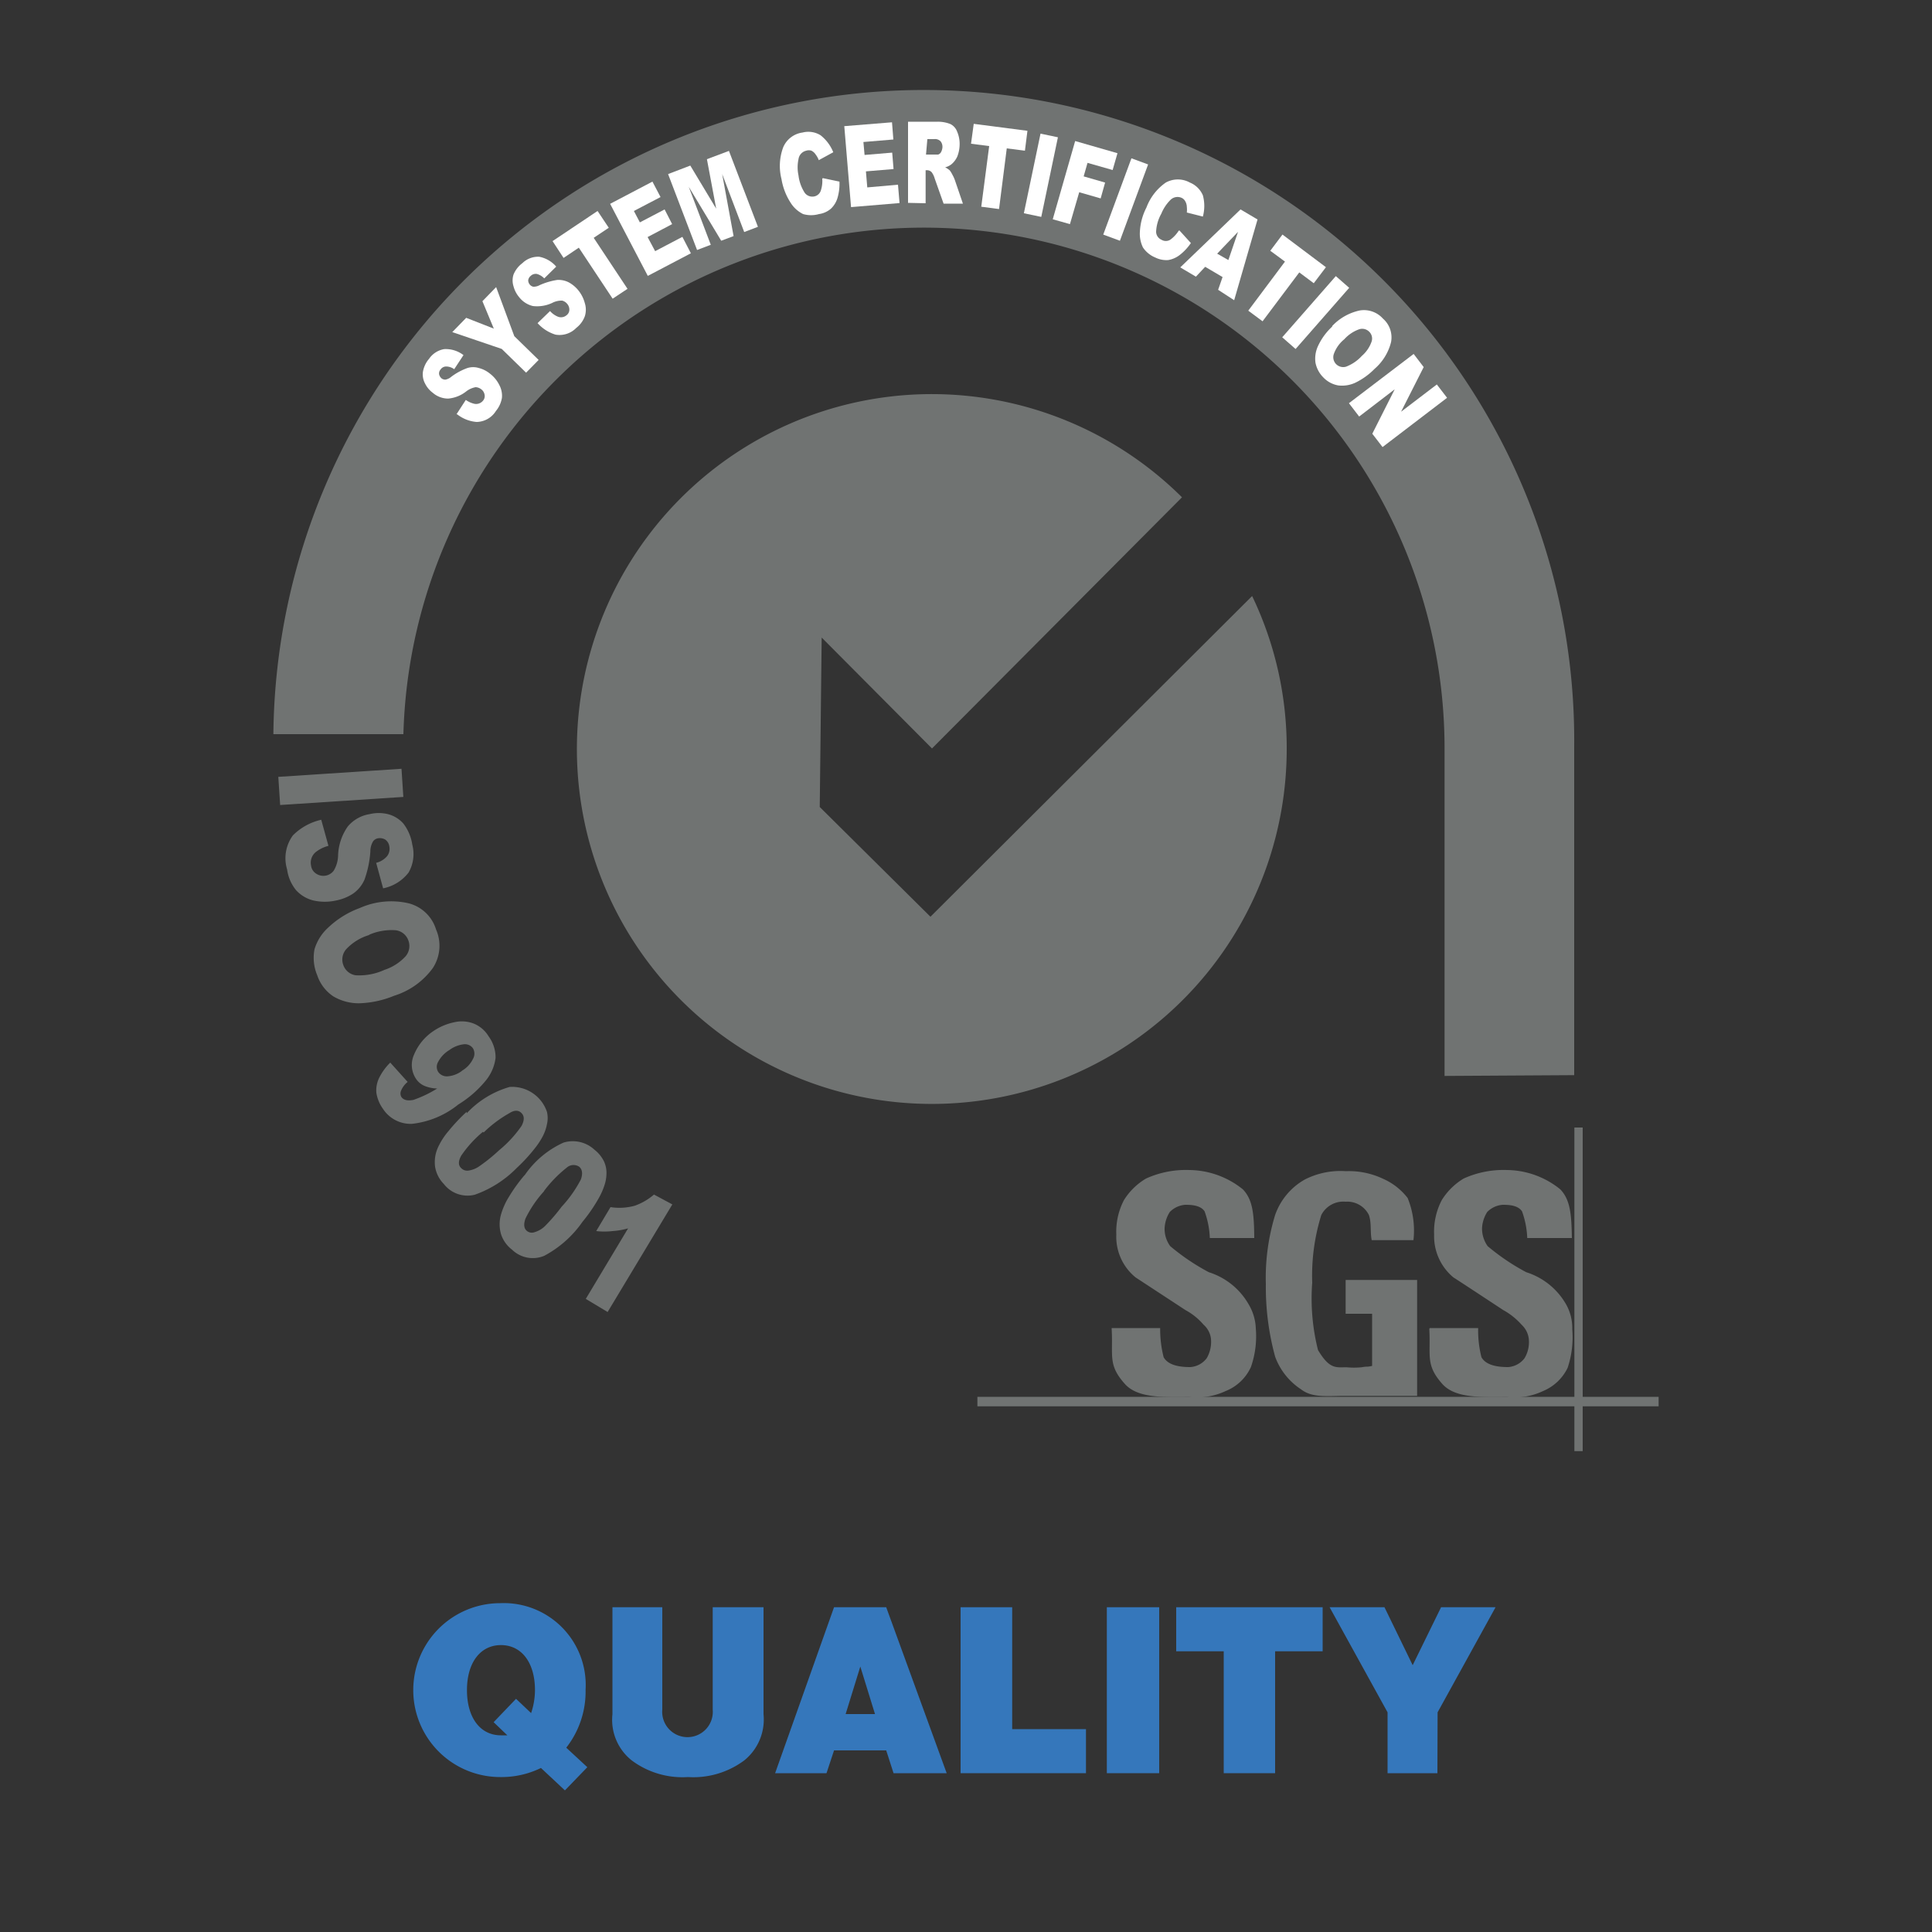 <svg xmlns="http://www.w3.org/2000/svg" viewBox="0 0 100 100"><rect x="0" y="0" width="100" height="100" fill="#333333" stroke="none"/><path d="M66.6,38.74a18.37,18.37,0,1,1-5.42-13l-12.94,13L42.53,33l-.1,8.77,5.73,5.68,16.65-16.6a18.17,18.17,0,0,1,1.79,7.9" fill="#707372"/><rect x="50.59" y="72.3" width="35.26" height="0.49" fill="#707372"/><rect x="81.49" y="58.36" width="0.43" height="16.75" fill="#707372"/><path d="M69.65,68V66.25h3.7v6c-1.46,0-1.22,0-1.82,0-.76,0-1.19,0-1.94,0-.92,0-1.67.11-2.25-.34A3.42,3.42,0,0,1,66,70.22a13.66,13.66,0,0,1-.48-3.76A11.09,11.09,0,0,1,66,62.89a3.39,3.39,0,0,1,1.54-1.84,4.06,4.06,0,0,1,2.12-.43,4.12,4.12,0,0,1,1.92.39,3.26,3.26,0,0,1,1.28,1,4.46,4.46,0,0,1,.3,2.18H71c-.09-.43,0-.9-.15-1.31a1.25,1.25,0,0,0-1.2-.68,1.28,1.28,0,0,0-1.26.69,10.58,10.58,0,0,0-.47,3.5,10.93,10.93,0,0,0,.3,3.49c.6,1,.92.89,1.48.89a4,4,0,0,0,.77,0c.34-.06.22,0,.55-.07V68Z" fill="#707372"/><path d="M74,68.74h2.51a5.56,5.56,0,0,0,.17,1.51c.25.45.92.51,1.38.51a1.16,1.16,0,0,0,.85-.46,1.62,1.62,0,0,0,.22-1,1.18,1.18,0,0,0-.37-.73,3.59,3.59,0,0,0-.95-.76c.3.2-2.35-1.55-2.58-1.69a2.77,2.77,0,0,1-1-2.22,3.52,3.52,0,0,1,.4-1.79A3.39,3.39,0,0,1,75.76,61,5,5,0,0,1,78,60.56a4.45,4.45,0,0,1,2.76,1c.52.54.58,1.3.6,2.52H79.05a4.54,4.54,0,0,0-.27-1.38c-.21-.32-.68-.34-1-.34a1.25,1.25,0,0,0-.8.37,1.71,1.71,0,0,0-.27.84,1.58,1.58,0,0,0,.29.93,11.33,11.33,0,0,0,2,1.35,3.63,3.63,0,0,1,2.07,1.68,2.49,2.49,0,0,1,.31,1.27,5,5,0,0,1-.24,2A2.46,2.46,0,0,1,79.87,72a3.45,3.45,0,0,1-1.86.31c-1.32,0-2.67.08-3.35-.67-.89-1-.6-1.46-.68-2.85" fill="#707372"/><path d="M57.54,68.74h2.51a5.92,5.92,0,0,0,.18,1.51c.25.45.92.51,1.38.51a1.16,1.16,0,0,0,.85-.46,1.69,1.69,0,0,0,.22-1,1.14,1.14,0,0,0-.38-.73,3.31,3.31,0,0,0-.94-.76l-2.58-1.69a2.71,2.71,0,0,1-1-2.22,3.52,3.52,0,0,1,.4-1.79A3.36,3.36,0,0,1,59.32,61a5,5,0,0,1,2.24-.44,4.48,4.48,0,0,1,2.77,1c.52.54.58,1.3.59,2.52h-2.3a4.54,4.54,0,0,0-.27-1.38c-.21-.32-.69-.34-1-.34a1.25,1.25,0,0,0-.8.37,1.71,1.71,0,0,0-.27.84,1.51,1.51,0,0,0,.29.93,11.33,11.33,0,0,0,2,1.35,3.63,3.63,0,0,1,2.07,1.68A2.6,2.6,0,0,1,65,68.75a4.86,4.86,0,0,1-.25,2A2.41,2.41,0,0,1,63.44,72a3.5,3.5,0,0,1-1.87.31c-1.31,0-2.66.08-3.34-.67-.9-1-.61-1.46-.69-2.85" fill="#707372"/><path d="M81.48,55.65s0-16.74,0-17A33.65,33.65,0,0,0,14.15,38h6.73a26.95,26.95,0,0,1,53.89.69c0,.87,0,17,0,17Z" fill="#707372"/><path d="M23.63,21.44l.48-.74a1.26,1.26,0,0,0,.44.2.46.46,0,0,0,.45-.16.36.36,0,0,0,.08-.32.44.44,0,0,0-.17-.27.52.52,0,0,0-.29-.11,1.12,1.12,0,0,0-.49.22,1.74,1.74,0,0,1-.93.37,1.21,1.21,0,0,1-.8-.3,1.32,1.32,0,0,1-.4-.48,1,1,0,0,1-.11-.6,1.39,1.39,0,0,1,.32-.68,1.19,1.19,0,0,1,.78-.5,1.51,1.51,0,0,1,1,.31l-.48.73a.71.71,0,0,0-.41-.14.35.35,0,0,0-.3.16.3.3,0,0,0-.07.25.39.39,0,0,0,.13.21.33.33,0,0,0,.19.06.64.64,0,0,0,.31-.15,3.18,3.18,0,0,1,.83-.45,1,1,0,0,1,.6,0,1.47,1.47,0,0,1,.57.29,1.66,1.66,0,0,1,.48.58,1.18,1.18,0,0,1,.14.67,1.42,1.42,0,0,1-.31.68,1.2,1.2,0,0,1-1,.57,1.86,1.86,0,0,1-1-.39" fill="#fff"/><polygon points="23.41 17.19 24.13 16.45 25.56 17.01 24.97 15.59 25.68 14.86 26.62 17.4 27.88 18.63 27.23 19.29 25.97 18.06 23.41 17.19" fill="#fff"/><path d="M27.83,16.72l.64-.62a1.08,1.08,0,0,0,.38.28.44.44,0,0,0,.47-.06.36.36,0,0,0,.15-.29.46.46,0,0,0-.11-.3.5.5,0,0,0-.26-.17,1.05,1.05,0,0,0-.52.12,1.84,1.84,0,0,1-1,.16,1.28,1.28,0,0,1-.71-.46,1.43,1.43,0,0,1-.29-.56,1,1,0,0,1,0-.61,1.4,1.4,0,0,1,.46-.59,1.16,1.16,0,0,1,.87-.33,1.54,1.54,0,0,1,.88.51l-.62.61a.84.84,0,0,0-.38-.23.37.37,0,0,0-.32.1.34.34,0,0,0-.13.23.35.35,0,0,0,.09.23.32.32,0,0,0,.17.1.63.63,0,0,0,.33-.08,3.53,3.53,0,0,1,.91-.27,1.16,1.16,0,0,1,.59.12,1.66,1.66,0,0,1,.49.4,1.77,1.77,0,0,1,.35.68,1.12,1.12,0,0,1,0,.68,1.35,1.35,0,0,1-.44.6,1.21,1.21,0,0,1-1.08.35,2.06,2.06,0,0,1-.93-.6" fill="#fff"/><polygon points="28.6 12.48 30.93 10.92 31.51 11.79 30.73 12.31 32.48 14.95 31.71 15.46 29.96 12.82 29.17 13.35 28.6 12.48" fill="#fff"/><polygon points="31.58 10.55 33.77 9.4 34.19 10.2 32.81 10.92 33.12 11.51 34.4 10.84 34.79 11.6 33.52 12.27 33.91 13 35.32 12.26 35.76 13.11 33.53 14.28 31.58 10.55" fill="#fff"/><polygon points="34.58 9.01 35.73 8.57 37.07 10.8 36.59 8.24 37.73 7.81 39.23 11.74 38.52 12.01 37.38 9.01 37.97 12.22 37.33 12.46 35.65 9.67 36.79 12.67 36.08 12.94 34.58 9.01" fill="#fff"/><path d="M42.59,9.22l.86.18a2.61,2.61,0,0,1-.1.84,1.26,1.26,0,0,1-.34.56,1.19,1.19,0,0,1-.62.28,1.48,1.48,0,0,1-.82,0,1.59,1.59,0,0,1-.65-.59,3.21,3.21,0,0,1-.47-1.22,2.76,2.76,0,0,1,.09-1.65,1.27,1.27,0,0,1,1-.76,1.2,1.2,0,0,1,.93.14,2.11,2.11,0,0,1,.66.88l-.75.41A1.12,1.12,0,0,0,42.22,8,.56.56,0,0,0,42,7.8a.42.42,0,0,0-.27,0,.52.52,0,0,0-.4.44,2,2,0,0,0,0,.84,2.11,2.11,0,0,0,.33.91.49.49,0,0,0,.47.18.45.45,0,0,0,.35-.29,1.58,1.58,0,0,0,.08-.63" fill="#fff"/><polygon points="43.7 6.53 46.17 6.33 46.24 7.22 44.69 7.35 44.75 8.02 46.18 7.9 46.25 8.75 44.82 8.87 44.89 9.7 46.48 9.56 46.56 10.51 44.05 10.72 43.7 6.53" fill="#fff"/><path d="M47.93,8h.39l.24,0a.27.27,0,0,0,.15-.13.61.61,0,0,0,.07-.24.46.46,0,0,0-.09-.31.4.4,0,0,0-.34-.12H48ZM47,10.5,47,6.3l1.54,0a1.75,1.75,0,0,1,.65.12.71.71,0,0,1,.35.39,1.6,1.6,0,0,1,.13.69,1.78,1.78,0,0,1-.12.6,1.14,1.14,0,0,1-.3.4.85.85,0,0,1-.33.16,1.09,1.09,0,0,1,.24.16,1.43,1.43,0,0,1,.14.23,1.73,1.73,0,0,1,.12.26l.42,1.23-1,0-.46-1.3a1,1,0,0,0-.16-.33.34.34,0,0,0-.22-.1h-.09l0,1.71Z" fill="#fff"/><polygon points="50.4 6.41 53.18 6.77 53.05 7.8 52.11 7.68 51.71 10.82 50.79 10.7 51.2 7.56 50.26 7.44 50.4 6.41" fill="#fff"/><rect x="51.78" y="8.61" width="4.21" height="0.92" transform="translate(33.97 59.96) rotate(-78.19)" fill="#fff"/><polygon points="55.65 7.3 57.84 7.93 57.59 8.8 56.29 8.43 56.09 9.13 57.2 9.45 56.97 10.27 55.86 9.95 55.38 11.6 54.49 11.35 55.65 7.3" fill="#fff"/><rect x="56.16" y="9.87" width="4.21" height="0.92" transform="translate(28.38 61.4) rotate(-69.72)" fill="#fff"/><path d="M61.05,11.93l.59.65a2.69,2.69,0,0,1-.58.62,1.34,1.34,0,0,1-.59.26,1.29,1.29,0,0,1-.67-.13,1.42,1.42,0,0,1-.64-.52A1.61,1.61,0,0,1,59,12a3.06,3.06,0,0,1,.34-1.26,2.74,2.74,0,0,1,1-1.29,1.29,1.29,0,0,1,1.25,0,1.24,1.24,0,0,1,.67.66,2.1,2.1,0,0,1,0,1.1L61.43,11a1.37,1.37,0,0,0,0-.29.62.62,0,0,0-.08-.29.41.41,0,0,0-.19-.18.52.52,0,0,0-.59.12,2.15,2.15,0,0,0-.46.7,2.08,2.08,0,0,0-.27.94.46.46,0,0,0,.28.41.43.43,0,0,0,.45,0,1.69,1.69,0,0,0,.44-.47" fill="#fff"/><path d="M63.58,13.46l.5-1.46L63,13.13Zm-.3.88-.9-.53-.48.51-.81-.48,3.12-3,.88.52-1.21,4.18L63.05,15Z" fill="#fff"/><polygon points="66.38 12.14 68.63 13.83 68 14.66 67.25 14.1 65.35 16.63 64.61 16.08 66.51 13.54 65.75 12.98 66.38 12.14" fill="#fff"/><rect x="66" y="15.71" width="4.21" height="0.92" transform="translate(11.06 56.75) rotate(-48.78)" fill="#fff"/><path d="M69.58,17.56a1.73,1.73,0,0,0-.54.76.51.51,0,0,0,.11.52.52.52,0,0,0,.52.14,2.14,2.14,0,0,0,.82-.56,1.72,1.72,0,0,0,.5-.73.49.49,0,0,0-.12-.52.51.51,0,0,0-.51-.13,1.89,1.89,0,0,0-.78.52m-.64-.67a2.75,2.75,0,0,1,1.44-.82,1.32,1.32,0,0,1,1.2.42A1.29,1.29,0,0,1,72,17.71a2.69,2.69,0,0,1-.85,1.38,3.58,3.58,0,0,1-1,.72,1.64,1.64,0,0,1-.88.14,1.39,1.39,0,0,1-.77-.41,1.47,1.47,0,0,1-.41-.76,1.54,1.54,0,0,1,.14-.89,3.18,3.18,0,0,1,.74-1" fill="#fff"/><polygon points="73.17 18.32 73.69 19 72.52 21.31 74.37 19.9 74.9 20.59 71.56 23.14 71.03 22.45 72.19 20.15 70.35 21.56 69.82 20.87 73.17 18.32" fill="#fff"/><rect x="14.44" y="40" width="6.39" height="1.46" transform="translate(-2.62 1.24) rotate(-3.75)" fill="#707372"/><path d="M16.63,42.44,17,43.78a1.81,1.81,0,0,0-.64.31.71.71,0,0,0-.26.71.58.58,0,0,0,.28.43.67.67,0,0,0,.89-.16,1.59,1.59,0,0,0,.23-.81A2.77,2.77,0,0,1,18,42.78a1.85,1.85,0,0,1,1.13-.64,2,2,0,0,1,.95,0,1.59,1.59,0,0,1,.8.49,2.35,2.35,0,0,1,.46,1.09,1.92,1.92,0,0,1-.19,1.44,2.2,2.2,0,0,1-1.32.82l-.36-1.32a1.09,1.09,0,0,0,.57-.35.63.63,0,0,0,.11-.51.51.51,0,0,0-.22-.35.57.57,0,0,0-.37-.06.4.4,0,0,0-.25.16,1,1,0,0,0-.14.52,5.41,5.41,0,0,1-.3,1.45,1.71,1.71,0,0,1-.59.73,2.45,2.45,0,0,1-.89.36,2.65,2.65,0,0,1-1.16,0,1.78,1.78,0,0,1-.91-.54A2.16,2.16,0,0,1,14.86,45a2,2,0,0,1,.3-1.76,3,3,0,0,1,1.47-.81" fill="#707372"/><path d="M19.13,48.39a2.67,2.67,0,0,0-1.21.74.81.81,0,0,0-.15.82.8.8,0,0,0,.64.53,3.13,3.13,0,0,0,1.49-.28A2.57,2.57,0,0,0,21,49.49a.82.82,0,0,0,.13-.83.8.8,0,0,0-.64-.51,2.92,2.92,0,0,0-1.4.24M18.62,47a4,4,0,0,1,2.51-.25,2,2,0,0,1,1.44,1.36,2.1,2.1,0,0,1-.17,2,3.91,3.91,0,0,1-2,1.43,5.14,5.14,0,0,1-1.82.39,2.58,2.58,0,0,1-1.33-.36,2.12,2.12,0,0,1-.83-1.09,2.32,2.32,0,0,1-.14-1.35A2.48,2.48,0,0,1,17,48,4.74,4.74,0,0,1,18.62,47" fill="#707372"/><path d="M23.91,55.42a1.41,1.41,0,0,0,.57-.61.54.54,0,0,0,0-.55.51.51,0,0,0-.46-.21,1.55,1.55,0,0,0-.76.3,1.56,1.56,0,0,0-.58.61.5.5,0,0,0,0,.52.54.54,0,0,0,.49.23,1.4,1.4,0,0,0,.75-.29M20.2,55l.9,1a1.12,1.12,0,0,0-.33.43.37.37,0,0,0,0,.34c.11.17.32.22.63.16a6,6,0,0,0,1.23-.59,1.8,1.8,0,0,1-.67-.14,1,1,0,0,1-.44-.38,1.29,1.29,0,0,1-.09-1.23,2.71,2.71,0,0,1,1-1.22,3,3,0,0,1,1.09-.46,1.71,1.71,0,0,1,1,.07,1.6,1.6,0,0,1,.77.66,1.83,1.83,0,0,1,.36,1.12,2.3,2.3,0,0,1-.49,1.15,5.64,5.64,0,0,1-1.44,1.26,4.61,4.61,0,0,1-2.4,1,1.71,1.71,0,0,1-1.5-.78,1.92,1.92,0,0,1-.34-.83,1.49,1.49,0,0,1,.13-.74A2.91,2.91,0,0,1,20.2,55" fill="#707372"/><path d="M25,58.58a5.94,5.94,0,0,0-1.13,1.24c-.15.28-.16.49,0,.64a.43.43,0,0,0,.37.13,1.3,1.3,0,0,0,.59-.24,8.83,8.83,0,0,0,1-.81A6.15,6.15,0,0,0,27,58.27c.14-.28.15-.49,0-.65s-.36-.18-.64,0a6.38,6.38,0,0,0-1.33,1m-.87-1a4.88,4.88,0,0,1,2.22-1.36,1.9,1.9,0,0,1,1.93,1.29,1.39,1.39,0,0,1,0,.64,2.28,2.28,0,0,1-.2.59,3.78,3.78,0,0,1-.36.57,8.75,8.75,0,0,1-1,1.1,5.69,5.69,0,0,1-2.18,1.39,1.55,1.55,0,0,1-1.6-.56,1.64,1.64,0,0,1-.45-.89,1.84,1.84,0,0,1,.15-1,3.61,3.61,0,0,1,.54-.84,9.42,9.42,0,0,1,.94-1" fill="#707372"/><path d="M28.14,61.68a6,6,0,0,0-.94,1.39c-.11.3-.08.52.07.64a.4.4,0,0,0,.39.07,1.29,1.29,0,0,0,.55-.32,9.51,9.51,0,0,0,.86-1,6.38,6.38,0,0,0,1-1.42c.1-.3.07-.51-.09-.65a.53.53,0,0,0-.65.05,6.5,6.5,0,0,0-1.16,1.19m-1-.82a4.86,4.86,0,0,1,2-1.67,1.65,1.65,0,0,1,1.6.37,1.73,1.73,0,0,1,.5.62,1.43,1.43,0,0,1,.12.64,2,2,0,0,1-.11.6A3.54,3.54,0,0,1,31,62a8.28,8.28,0,0,1-.85,1.24A5.63,5.63,0,0,1,28.17,65a1.54,1.54,0,0,1-1.67-.32,1.64,1.64,0,0,1-.57-.81,1.84,1.84,0,0,1,0-1,3.63,3.63,0,0,1,.41-.92,8.5,8.5,0,0,1,.79-1.1" fill="#707372"/><path d="M34.8,62.34l-3.35,5.57-1.13-.68,2.19-3.65a3.83,3.83,0,0,1-.81.14,3.62,3.62,0,0,1-.84,0l.74-1.24a3,3,0,0,0,1.25-.07,3.1,3.1,0,0,0,1-.58Z" fill="#707372"/><path d="M30.4,91.47l-1.16,1.2L28,91.51a4.65,4.65,0,0,1-2.11.47,4.49,4.49,0,0,1,0-9,4.24,4.24,0,0,1,4.42,4.48,4.72,4.72,0,0,1-1,3Zm-2.91-2.8a3.76,3.76,0,0,0,.2-1.19c0-1.42-.69-2.33-1.76-2.33s-1.76.91-1.76,2.33.68,2.34,1.76,2.34l.33,0-.71-.68,1.16-1.21Z" fill="#3577bb"/><path d="M39.52,83.19v5.54a2.72,2.72,0,0,1-1,2.39,4.41,4.41,0,0,1-2.91.86,4.39,4.39,0,0,1-2.91-.86,2.68,2.68,0,0,1-1-2.39V83.19h2.58v5.3a1.31,1.31,0,1,0,2.61,0v-5.3Z" fill="#3577bb"/><path d="M43.17,90.6l-.39,1.18H40.12l3.05-8.59h2.7L49,91.78H46.25l-.38-1.18Zm1.36-4.34-.76,2.46h1.52Z" fill="#3577bb"/><path d="M52.39,89.5h3.82v2.28H49.72V83.19h2.67Z" fill="#3577bb"/><path d="M60,91.78H57.29V83.19H60Z" fill="#3577bb"/><path d="M66,91.78H63.34V85.47H60.88V83.19h7.58v2.28H66Z" fill="#3577bb"/><path d="M74.4,91.78H71.82V88.63l-3-5.44h2.84l1.46,3,1.47-3h2.82l-3,5.44Z" fill="#3577bb"/></svg>